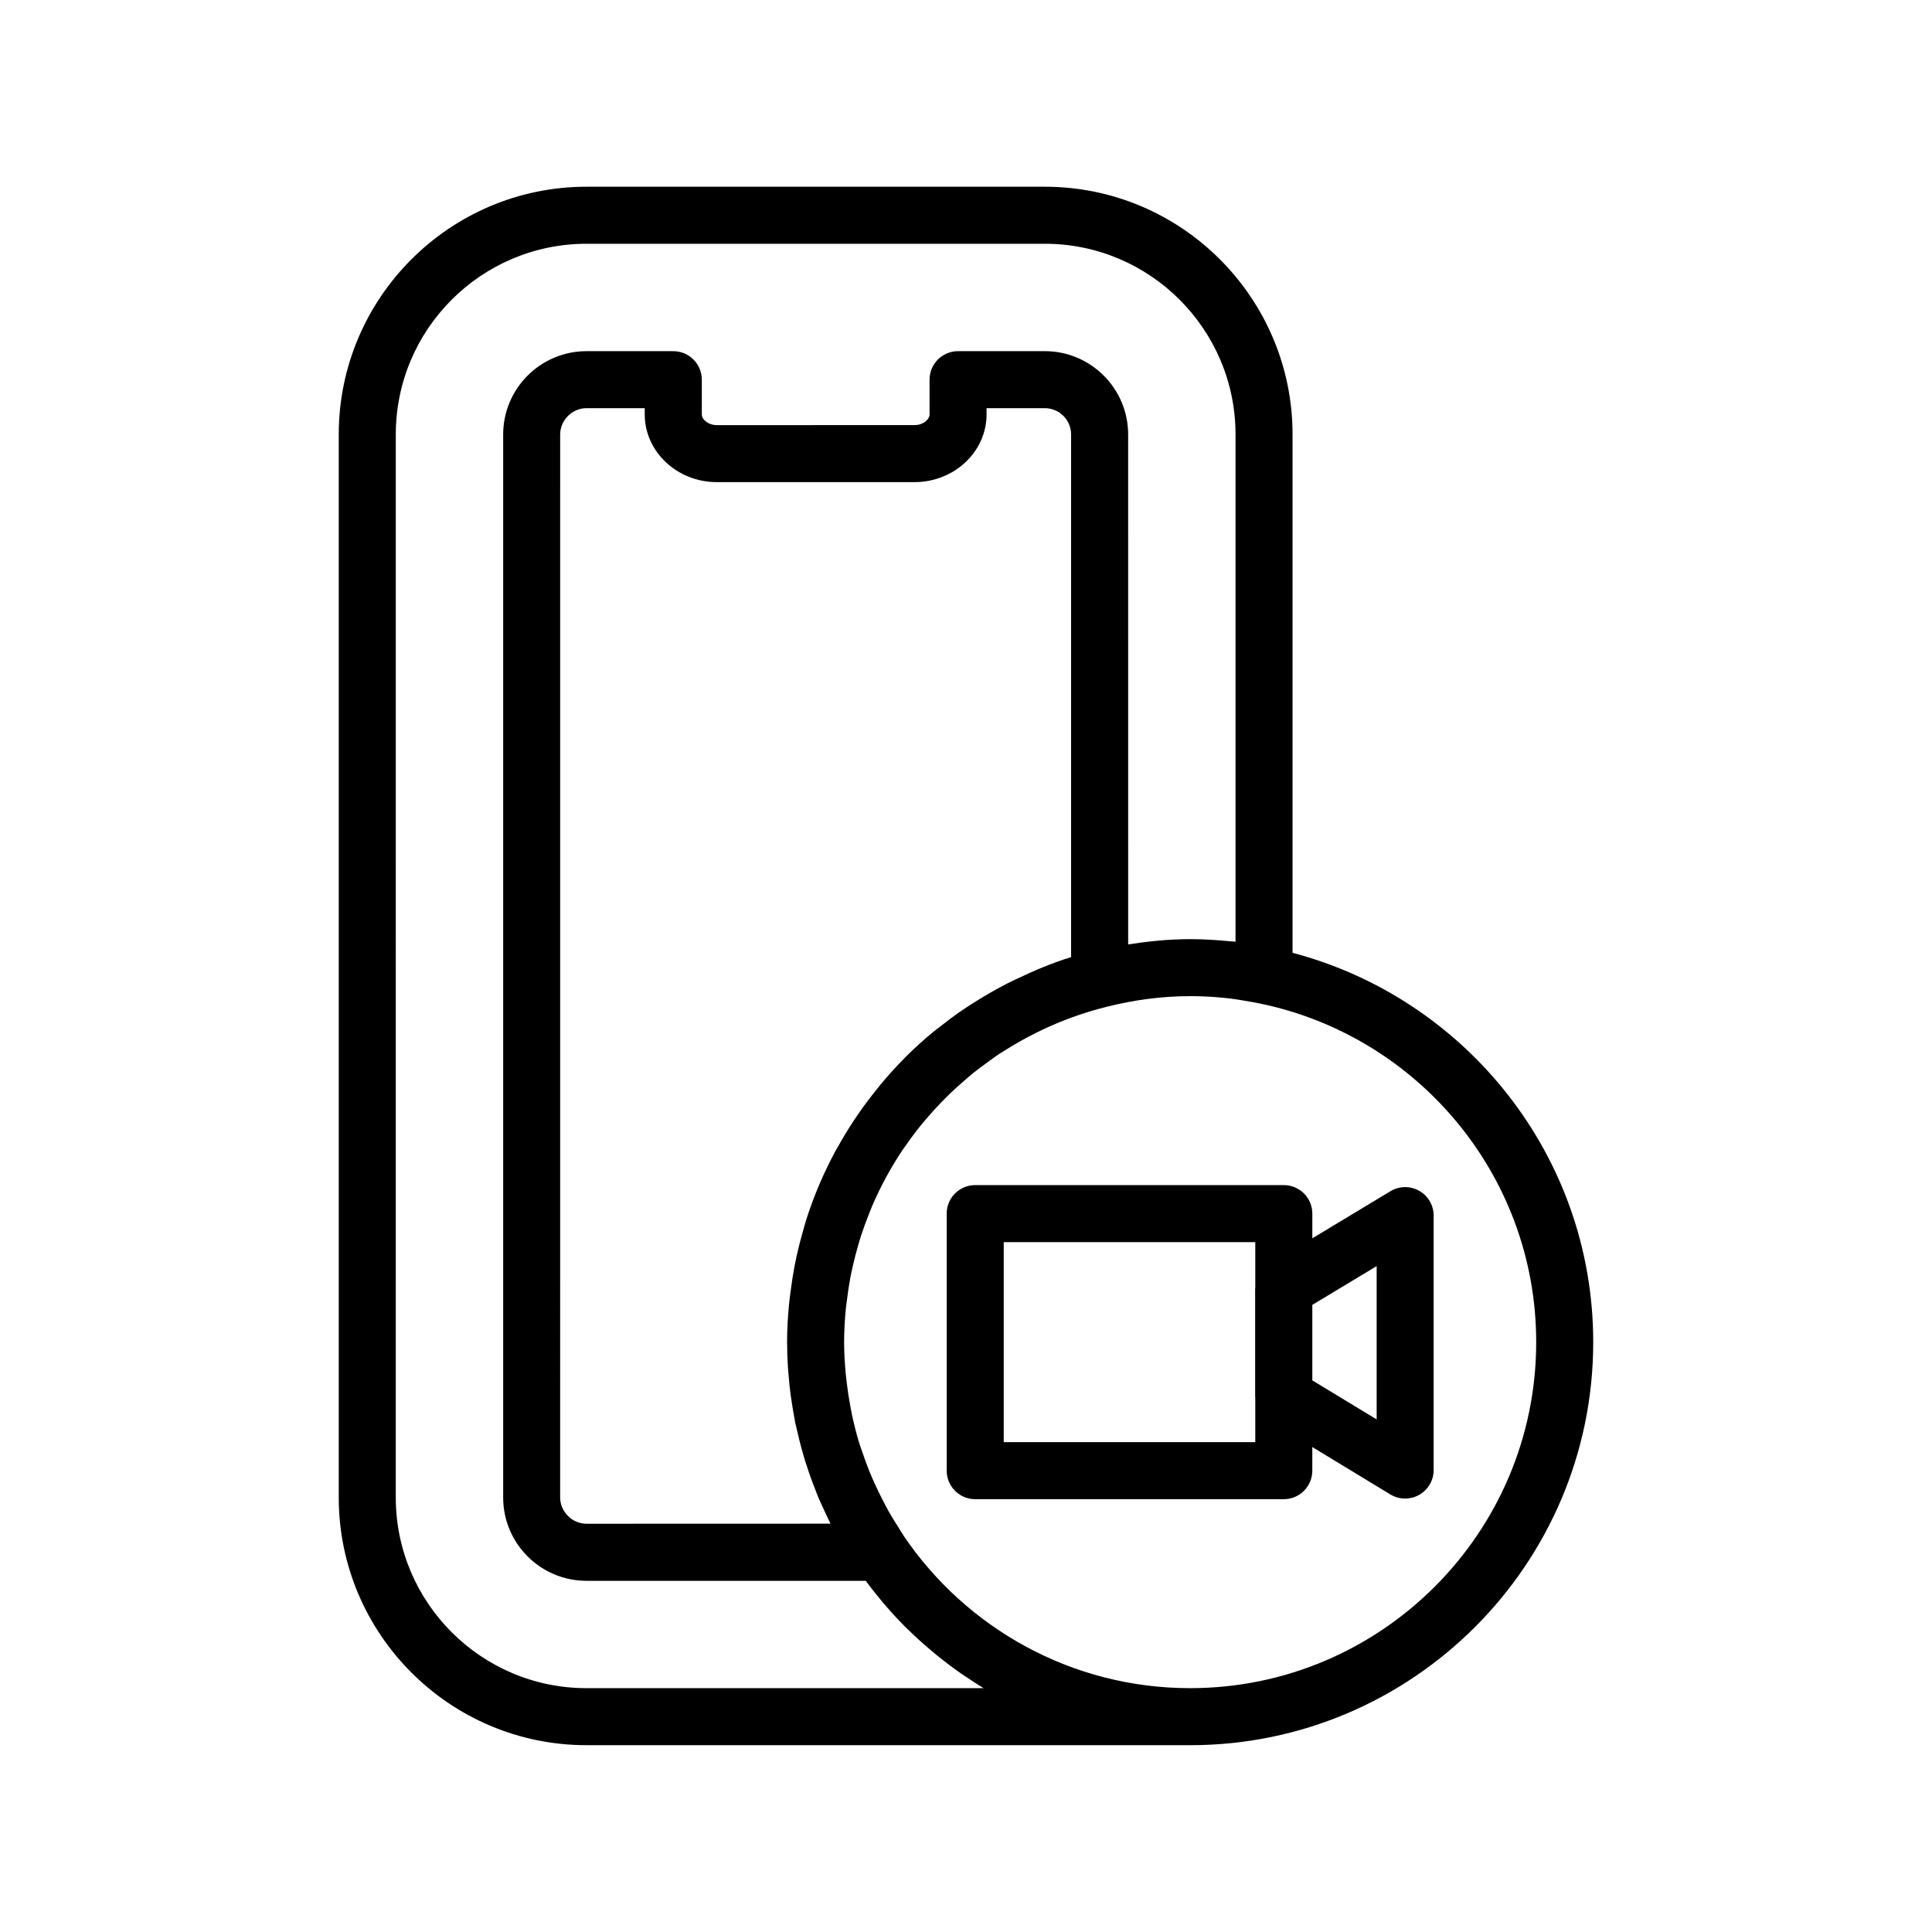<?xml version="1.0" encoding="UTF-8"?>
<!-- Uploaded to: SVG Find, www.svgrepo.com, Generator: SVG Find Mixer Tools -->
<svg fill="#000000" width="800px" height="800px" version="1.1" viewBox="144 144 512 512" xmlns="http://www.w3.org/2000/svg">
 <g>
  <path d="m520.1 459.58c-2.371-1.352-5.281-1.301-7.617 0.105l-20.703 12.48v-6.543c0-4.18-3.387-7.559-7.559-7.559h-81.777c-4.172 0-7.559 3.375-7.559 7.559v68.121c0 4.172 3.387 7.559 7.559 7.559h81.773c4.172 0 7.559-3.387 7.559-7.559v-6.258l20.68 12.555c1.203 0.73 2.562 1.094 3.918 1.094 1.281 0 2.555-0.324 3.703-0.973 2.383-1.34 3.856-3.848 3.856-6.586v-67.41c0.012-2.727-1.457-5.246-3.832-6.586zm-110.1 66.609v-53.012h66.66v12.121c-0.004 0.09-0.035 0.168-0.035 0.266v28.477c0 0.09 0.031 0.168 0.035 0.266v11.875l-66.66 0.004zm98.828-6.031-17.051-10.344v-20.008l17.051-10.273z"/>
  <path d="m486.54 396.5v-137.37c0-36.199-29.453-65.645-65.645-65.645h-121.47c-36.203 0-65.652 29.449-65.652 65.645v281.72c0 36.195 29.453 65.641 65.652 65.641l159.97 0.004h0.004 0.012c58.895 0 106.81-47.922 106.81-106.81 0-49.504-33.906-91.129-79.684-103.18zm-81.867 194.88h-105.25c-27.867 0-50.539-22.672-50.539-50.527l0.004-281.72c0-27.867 22.672-50.531 50.539-50.531h121.47c27.859 0 50.531 22.672 50.531 50.531v134.43c-0.203-0.02-0.402-0.031-0.598-0.051-0.504-0.051-1.008-0.082-1.512-0.125-3.293-0.309-6.606-0.504-9.906-0.504-5.602 0-11.062 0.562-16.438 1.395l-0.004-135.14c0-12.176-9.906-22.078-22.082-22.078h-22.988c-4.172 0-7.559 3.379-7.559 7.559v9.199c0 1.34-1.703 2.84-3.984 2.84l-52.383 0.004c-2.281 0-3.988-1.5-3.988-2.84v-9.199c0-4.176-3.387-7.559-7.559-7.559h-23c-12.176 0-22.082 9.906-22.082 22.078v281.72c0 12.172 9.906 22.07 22.082 22.07h74.004c0.938 1.27 1.898 2.508 2.887 3.727 0.434 0.527 0.863 1.074 1.305 1.602 1.961 2.324 3.988 4.586 6.137 6.742 0.23 0.238 0.48 0.441 0.711 0.68 1.988 1.961 4.062 3.828 6.191 5.629 0.504 0.422 0.996 0.848 1.508 1.258 2.371 1.93 4.805 3.769 7.336 5.492 0.309 0.207 0.625 0.395 0.938 0.598 1.387 0.93 2.793 1.863 4.234 2.731zm8.633-187.9c-0.77 0.371-1.547 0.73-2.301 1.113-1.719 0.875-3.402 1.805-5.059 2.766-1.246 0.719-2.457 1.465-3.672 2.231-1.289 0.816-2.586 1.633-3.836 2.508-1.797 1.25-3.527 2.57-5.238 3.914-0.676 0.539-1.371 1.031-2.031 1.578-2.5 2.074-4.902 4.262-7.195 6.543-0.105 0.105-0.211 0.227-0.316 0.332-2.16 2.176-4.211 4.449-6.176 6.801-0.418 0.492-0.805 1.004-1.215 1.508-1.637 2.035-3.203 4.121-4.695 6.266-0.418 0.609-0.832 1.211-1.238 1.828-1.48 2.231-2.871 4.523-4.188 6.879-0.277 0.492-0.574 0.973-0.848 1.477-3.059 5.699-5.606 11.68-7.602 17.91-0.289 0.898-0.523 1.809-0.785 2.715-0.641 2.207-1.219 4.418-1.723 6.68-0.242 1.094-0.469 2.195-0.68 3.305-0.418 2.231-0.754 4.5-1.039 6.769-0.121 1.031-0.277 2.047-0.371 3.09-0.312 3.285-0.508 6.613-0.508 9.977 0 2.262 0.086 4.523 0.227 6.781 0.051 0.797 0.141 1.582 0.211 2.383 0.02 0.246 0.039 0.492 0.066 0.734 0.051 0.523 0.086 1.055 0.137 1.582 0.074 0.66 0.145 1.32 0.23 1.98 0.117 0.945 0.273 1.891 0.418 2.836 0.191 1.238 0.395 2.481 0.625 3.707 0.098 0.473 0.152 0.945 0.246 1.414 0.031 0.137 0.07 0.266 0.102 0.402 0.086 0.402 0.203 0.805 0.293 1.219 0.246 1.125 0.516 2.242 0.797 3.356 0.273 1.062 0.555 2.125 0.863 3.168 0.16 0.559 0.312 1.133 0.484 1.691 0.152 0.492 0.332 0.984 0.492 1.477 0.344 1.074 0.695 2.137 1.074 3.188 0.316 0.887 0.66 1.754 1.004 2.625 0.367 0.953 0.711 1.918 1.102 2.852 0.09 0.207 0.191 0.402 0.281 0.609 0.012 0.031 0.023 0.059 0.039 0.09 0.289 0.66 0.605 1.309 0.906 1.969 0.613 1.352 1.223 2.695 1.891 4.016 0.012 0.012 0.016 0.031 0.02 0.039l-64.68 0.02c-3.777 0-6.969-3.188-6.969-6.957l0.004-281.72c0-3.777 3.188-6.961 6.969-6.961h15.441v1.641c0 9.898 8.57 17.957 19.105 17.957h52.387c10.535 0 19.098-8.055 19.098-17.957v-1.641h15.434c3.844 0 6.969 3.125 6.969 6.961v138.51c-5.039 1.562-9.863 3.594-14.551 5.844zm46.105 187.9c-31.484 0-59.297-15.949-75.816-40.199-0.016-0.02-0.02-0.039-0.035-0.07-0.535-0.785-1.004-1.602-1.512-2.414-0.887-1.387-1.762-2.785-2.574-4.223-0.574-1.031-1.109-2.074-1.641-3.117-0.715-1.387-1.391-2.785-2.031-4.203-0.453-1.012-0.906-2.023-1.324-3.047-0.762-1.859-1.449-3.758-2.086-5.688-0.203-0.598-0.438-1.18-0.625-1.789-0.77-2.5-1.41-5.047-1.977-7.637-0.176-0.836-0.316-1.672-0.473-2.519-0.363-1.949-0.672-3.926-0.906-5.926-0.105-0.836-0.207-1.672-0.289-2.519-0.25-2.754-0.422-5.531-0.422-8.352 0-2.934 0.172-5.812 0.438-8.68 0.09-0.926 0.242-1.84 0.352-2.766 0.242-1.93 0.52-3.848 0.875-5.738 0.195-1.031 0.43-2.047 0.66-3.066 0.406-1.789 0.863-3.562 1.371-5.316 0.281-0.961 0.559-1.93 0.871-2.871 0.621-1.891 1.309-3.738 2.039-5.566 0.297-0.734 0.562-1.484 0.883-2.211 2.238-5.184 4.934-10.137 8.051-14.781 0.25-0.371 0.523-0.719 0.777-1.082 1.32-1.91 2.699-3.758 4.156-5.551 0.492-0.609 1.012-1.199 1.523-1.789 1.27-1.484 2.578-2.934 3.941-4.328 0.664-0.691 1.344-1.367 2.035-2.035 1.238-1.199 2.527-2.352 3.84-3.481 0.855-0.746 1.703-1.496 2.59-2.207 1.117-0.887 2.277-1.723 3.438-2.57 1.148-0.828 2.266-1.684 3.457-2.457 0.379-0.258 0.781-0.473 1.164-0.719 8.176-5.195 17.266-9.191 27.086-11.645h0.004c7.109-1.785 14.504-2.828 22.156-2.828 3.09 0 6.141 0.168 9.145 0.465 2.41 0.246 4.785 0.641 7.164 1.074 42.793 7.723 75.391 45.168 75.391 90.156 0 50.555-41.133 91.695-91.695 91.695z"/>
 </g>
</svg>